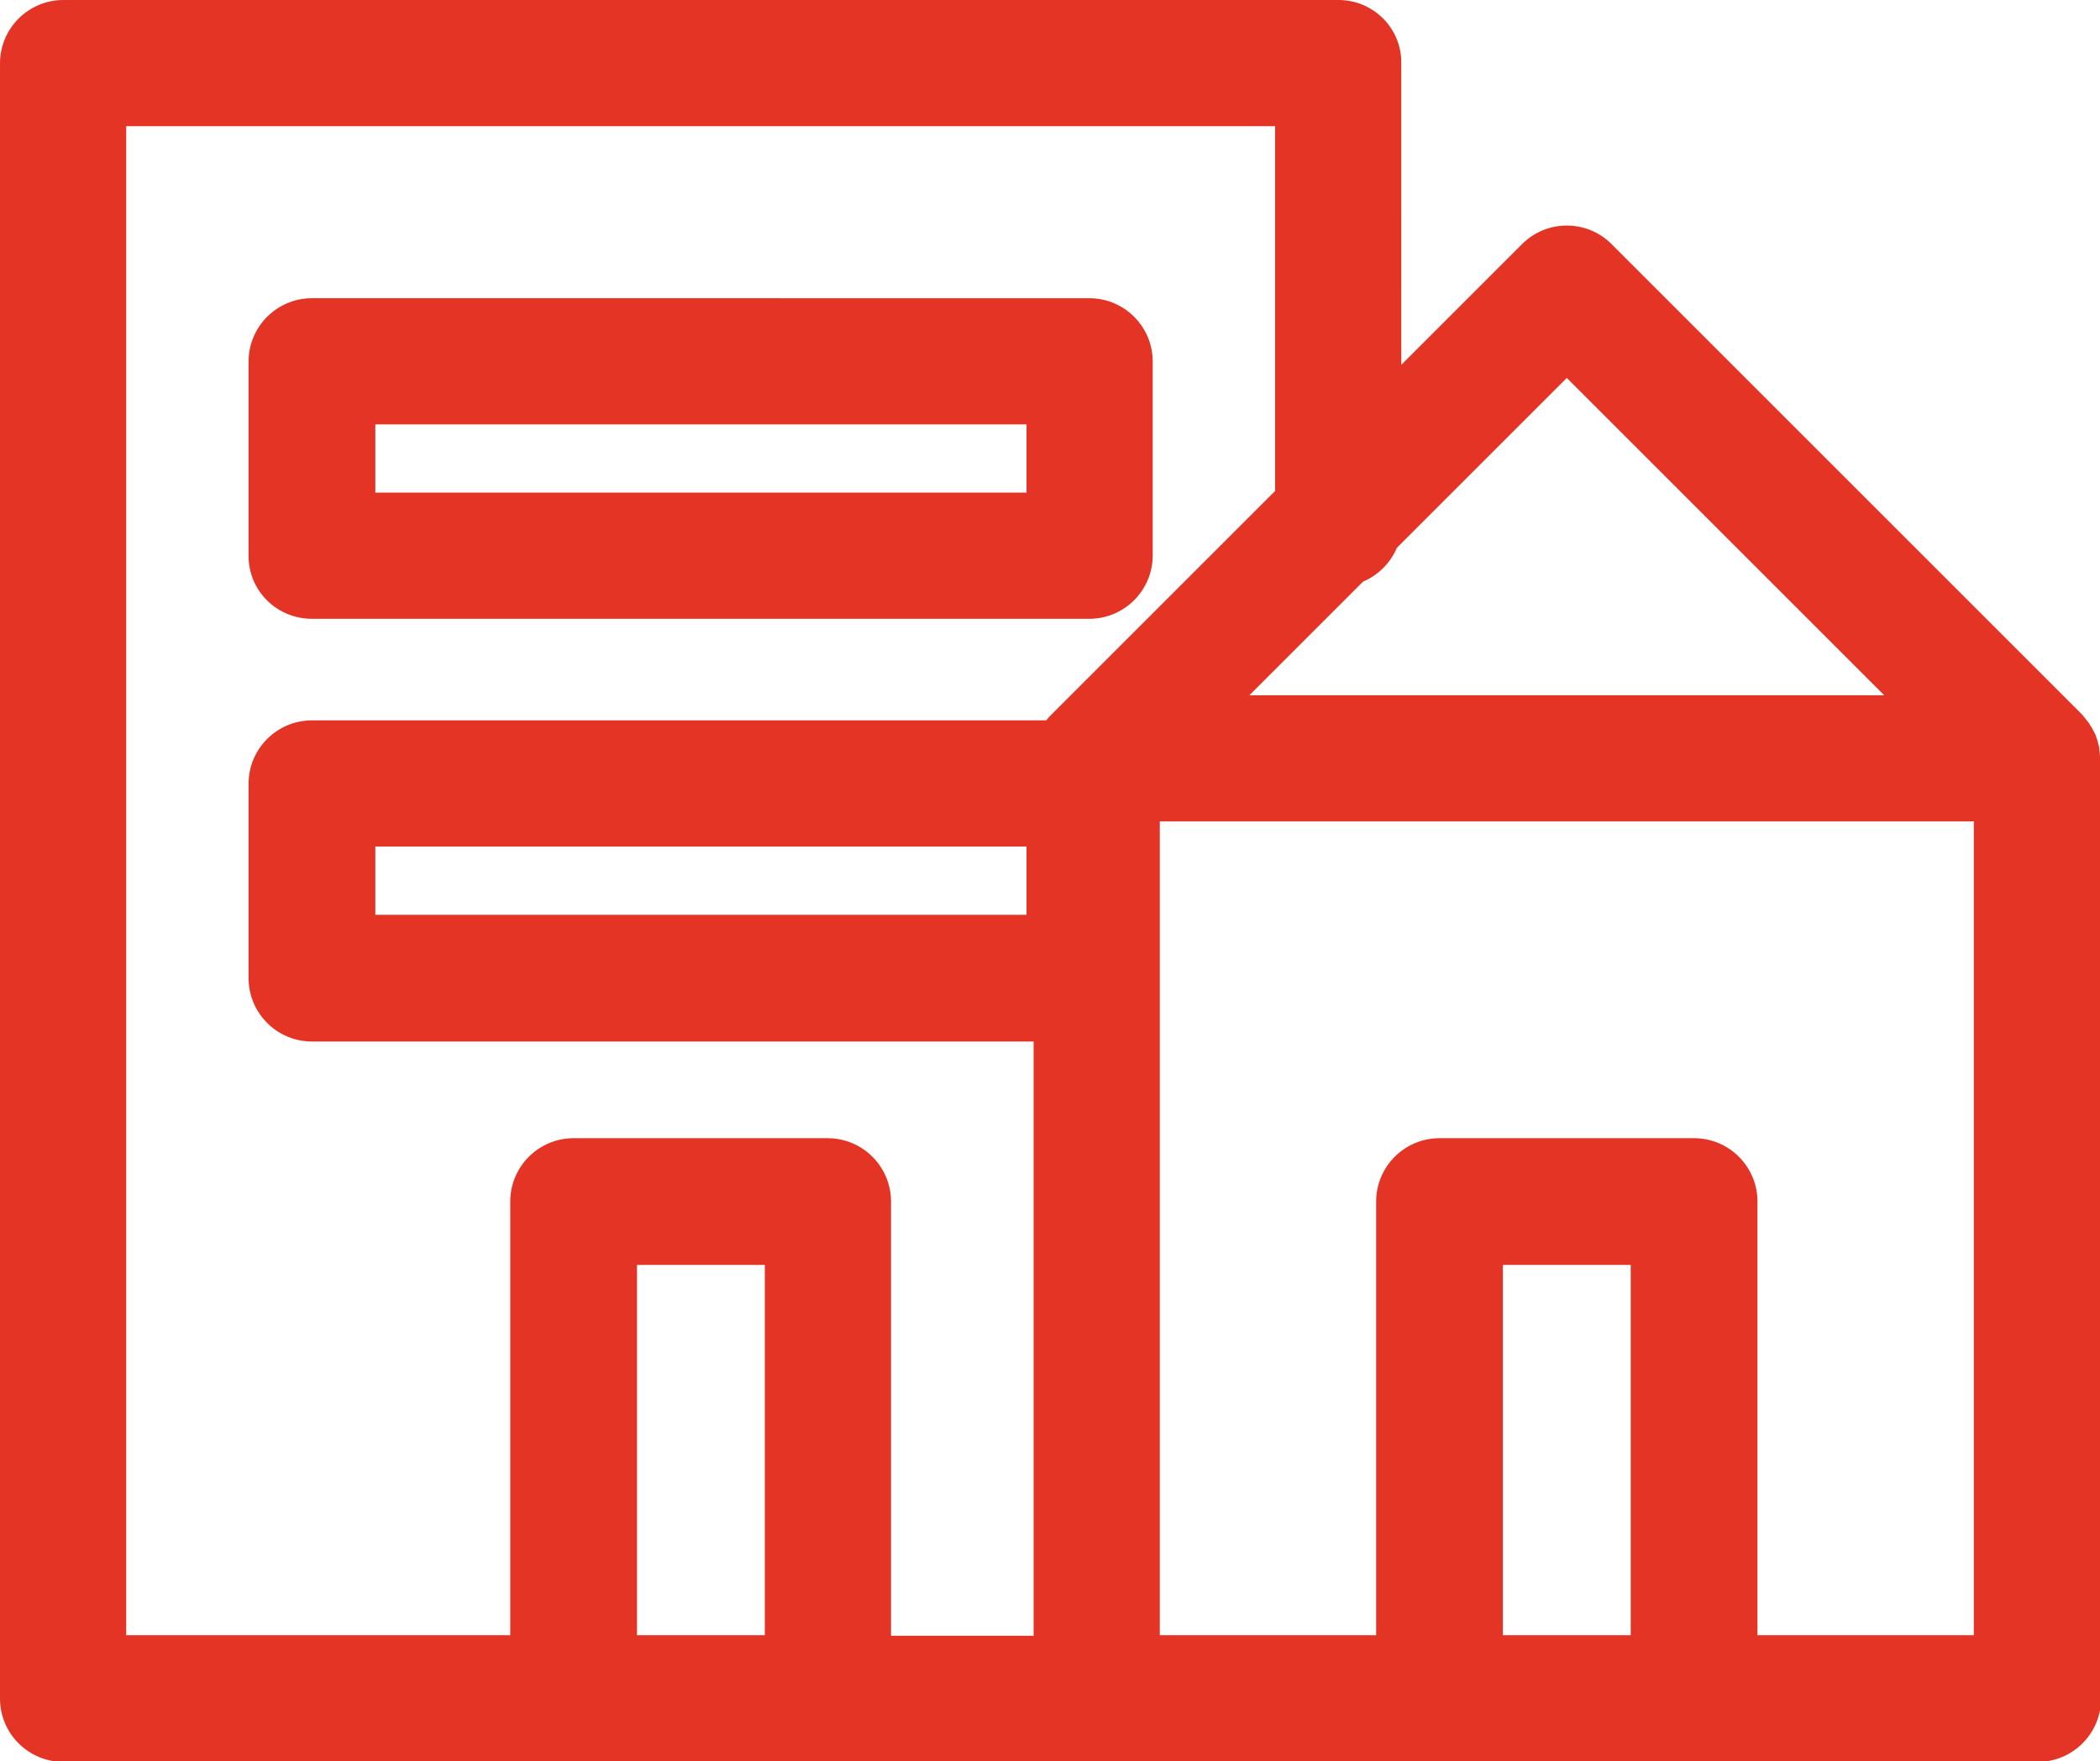 <?xml version="1.0" encoding="utf-8"?>
<!-- Generator: Adobe Illustrator 24.2.3, SVG Export Plug-In . SVG Version: 6.00 Build 0)  -->
<svg version="1.1" id="Warstwa_1" xmlns="http://www.w3.org/2000/svg" xmlns:xlink="http://www.w3.org/1999/xlink" x="0px" y="0px"
	 viewBox="0 0 38.44 32.25" style="enable-background:new 0 0 38.44 32.25;" xml:space="preserve">
<style type="text/css">
	.st0{fill:#E33425;}
</style>
<g>
	<g>
		<path class="st0" d="M38.44,13.87c0-0.07-0.01-0.14-0.02-0.21c0-0.01-0.01-0.02-0.01-0.03c-0.01-0.06-0.03-0.11-0.05-0.17
			c-0.01-0.02-0.02-0.04-0.03-0.06c-0.02-0.04-0.04-0.08-0.07-0.12c-0.01-0.02-0.02-0.04-0.03-0.05c-0.04-0.05-0.08-0.1-0.12-0.15
			c0,0,0,0-0.01-0.01l-8.6-8.6c-0.22-0.22-0.51-0.34-0.82-0.34c-0.31,0-0.6,0.12-0.82,0.34l-2.21,2.21V1.16
			C25.66,0.52,25.14,0,24.5,0H1.16C0.52,0,0,0.52,0,1.16V31.1c0,0.64,0.52,1.16,1.16,1.16h9.34h4.66h4.92h6.28h4.66h6.28
			c0.64,0,1.16-0.52,1.16-1.16V13.89C38.44,13.88,38.44,13.87,38.44,13.87z M28.68,6.92l5.81,5.81H22.87l2.08-2.08
			c0.28-0.12,0.5-0.34,0.62-0.62L28.68,6.92z M2.31,2.31h21.03v6.68l-4.08,4.08c0,0,0,0-0.01,0.01c-0.04,0.04-0.07,0.07-0.1,0.11
			H5.71c-0.64,0-1.16,0.52-1.16,1.16v3.56c0,0.64,0.52,1.16,1.16,1.16h13.21v10.88h-2.61V22c0-0.64-0.52-1.16-1.16-1.16H10.5
			c-0.64,0-1.16,0.52-1.16,1.16v7.94H2.31V2.31z M18.79,15.5v1.25H6.87V15.5H18.79z M11.66,29.94v-6.78H14v6.78H11.66z M27.51,29.94
			v-6.78h2.34v6.78H27.51z M36.13,29.94h-3.96V22c0-0.64-0.52-1.16-1.16-1.16h-4.66c-0.64,0-1.16,0.52-1.16,1.16v7.94h-3.96v-14.9
			h14.9V29.94z"/>
		<path class="st0" d="M5.71,11.33h14.23c0.64,0,1.16-0.52,1.16-1.16V6.62c0-0.64-0.52-1.16-1.16-1.16H5.71
			c-0.64,0-1.16,0.52-1.16,1.16v3.56C4.55,10.82,5.07,11.33,5.71,11.33z M6.87,7.77h11.92v1.25H6.87V7.77z"/>
	</g>
</g>
</svg>
